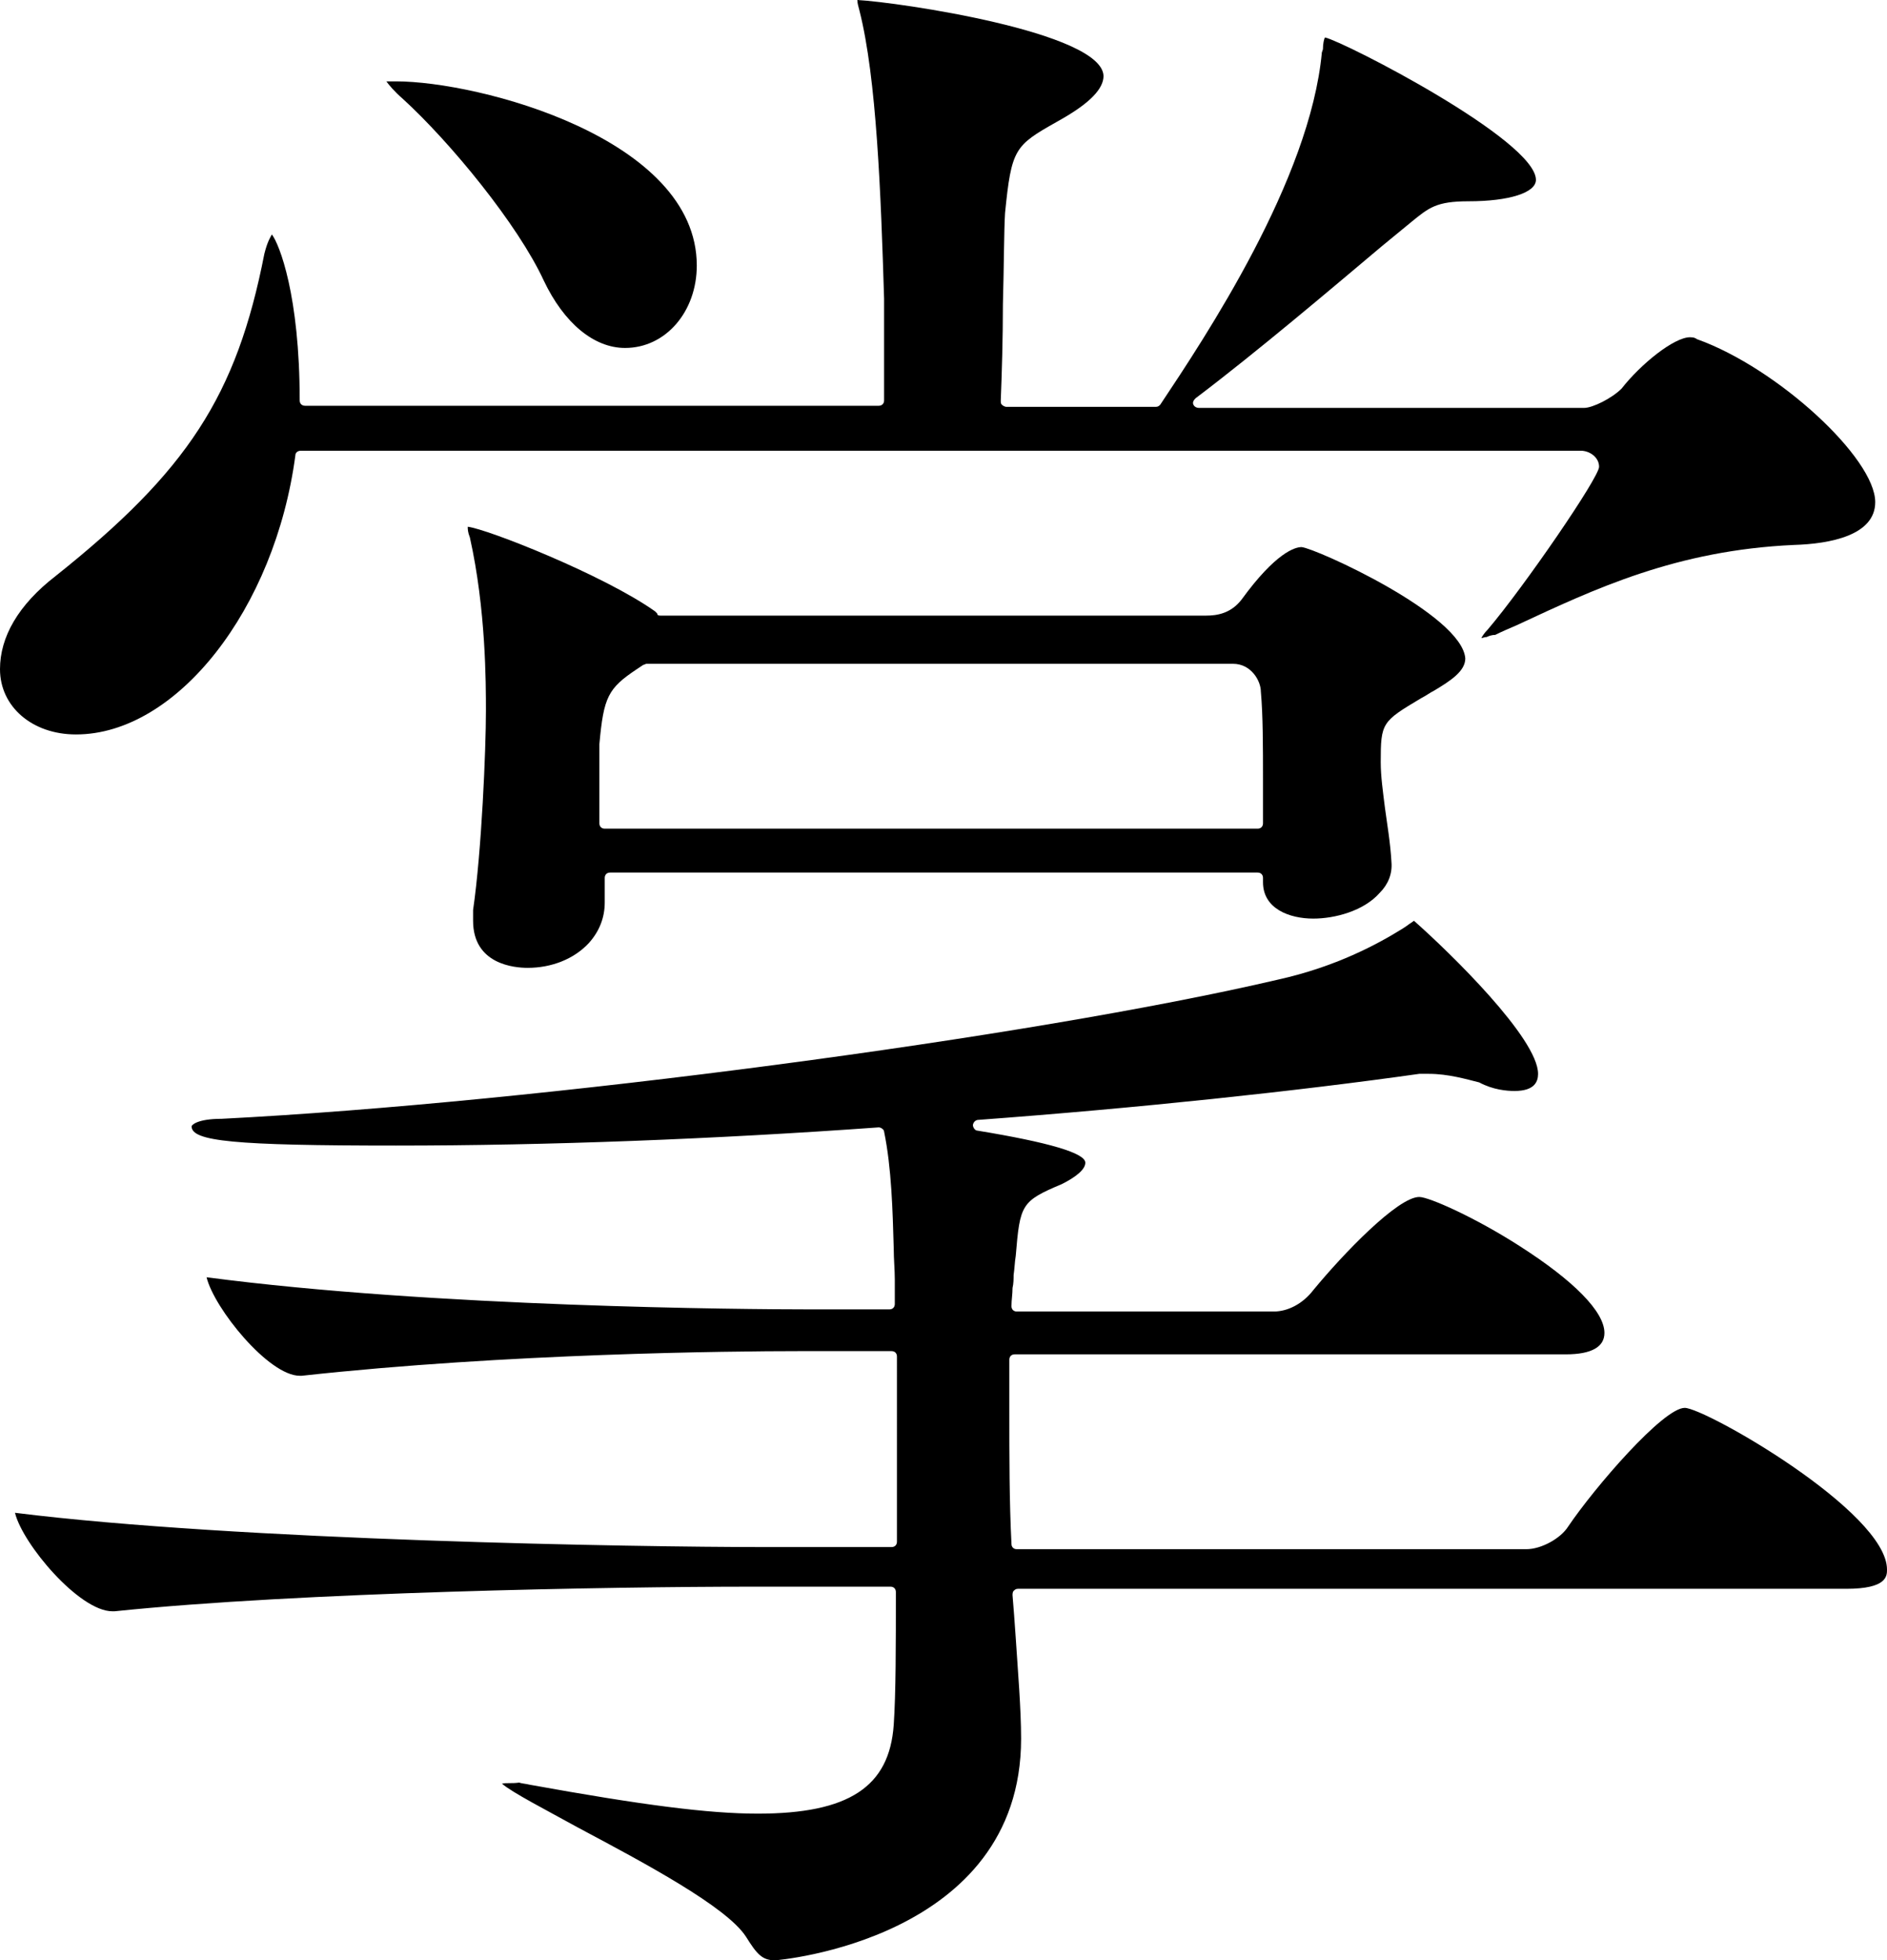 <?xml version="1.0" encoding="utf-8"?>
<!-- Generator: Adobe Illustrator 27.8.1, SVG Export Plug-In . SVG Version: 6.00 Build 0)  -->
<svg version="1.1" id="_レイヤー_2" xmlns="http://www.w3.org/2000/svg" xmlns:xlink="http://www.w3.org/1999/xlink" x="0px"
	 y="0px" width="176.3px" height="183.1px" viewBox="0 0 176.3 183.1" style="enable-background:new 0 0 176.3 183.1;"
	 xml:space="preserve">
<path d="M25.4,21.9c-0.1,0.2-0.4,0.6-0.7,1.8C22.1,37,17.5,44,5.2,53.8C1.7,56.5,0,59.5,0,62.5c0,3.5,3,6.1,7.1,6.1
	c9.4,0,18.6-11.7,20.5-26.1c0-0.2,0.2-0.4,0.5-0.4h119.6c0.8,0,1.7,0.6,1.7,1.5c0,1-7,11.2-10.4,15.2c-0.3,0.3-0.5,0.6-0.6,0.8
	c0.1,0,0.3-0.1,0.5-0.1c0.2-0.1,0.5-0.2,0.8-0.2c0.6-0.3,1.3-0.6,2-0.9c7.3-3.4,14.9-7,25.9-7.5c3.4-0.1,7.6-0.9,7.6-4
	c0-4.1-9.1-12.5-16.6-15.2c-0.1,0-0.1-0.1-0.2-0.1c0,0-0.1-0.1-0.5-0.1c-1.5,0-4.6,2.5-6.4,4.8c-0.9,0.9-2.7,1.8-3.5,1.8h-36
	c-0.2,0-0.4-0.1-0.5-0.3s0-0.4,0.2-0.6c5.7-4.3,13-10.5,17.4-14.2l2.8-2.3c1.6-1.3,2.3-1.9,5.3-1.9c3.8,0,6.3-0.8,6.3-2
	c0-3.7-17.9-12.9-19.7-13.3c-0.1,0.1-0.2,0.6-0.2,1.1l-0.1,0.3c-1.1,11.9-10.9,26.6-15.1,32.9c-0.1,0.1-0.2,0.2-0.4,0.2H94
	c-0.1,0-0.3-0.1-0.4-0.2s-0.1-0.2-0.1-0.4c0.1-2.5,0.2-5.8,0.2-9c0.1-3.5,0.1-6.9,0.2-8.5c0.6-6,0.9-6.3,4.8-8.5l0.7-0.4
	c2.4-1.4,3.7-2.7,3.7-3.9C103,3,83.9,0.2,80.1,0c0,0.3,0.1,0.6,0.2,1c1.6,6.3,2,17.1,2.3,26.9v9.5c0,0.3-0.2,0.5-0.5,0.5H28.5
	c-0.3,0-0.5-0.2-0.5-0.5C28,27.6,26.1,22.8,25.4,21.9L25.4,21.9z"/>
<path d="M50.8,26.2c1.9,4,4.7,6.3,7.6,6.3c3.8,0,6.7-3.4,6.7-7.7C65.1,12.9,44.7,7.6,37,7.6c-0.3,0-0.7,0-0.9,0
	c0.2,0.3,0.8,1,1.5,1.6C42.1,13.3,48.4,21,50.8,26.2L50.8,26.2z"/>
<path d="M46.9,166.6c0.9,0.8,4.2,2.5,7.1,4.1c6.2,3.3,13.9,7.4,15.7,10.2c1,1.6,1.5,2.2,2.7,2.2c0.2,0,23-1.9,23-20.7
	c0-2.8-0.3-6.3-0.5-9.4c-0.1-1.5-0.2-2.8-0.3-4c0-0.1,0-0.3,0.1-0.4c0.1-0.1,0.2-0.2,0.4-0.2h77.4c3.8,0,3.8-1.2,3.8-1.8
	c0-5.4-17-15.1-18.9-15.1c-2,0-8.4,7.4-10.9,11.1c-0.7,1.1-2.5,2.1-3.9,2.1H95c-0.3,0-0.5-0.2-0.5-0.5c-0.2-3.9-0.2-8.2-0.2-12.4
	V127c0-0.3,0.2-0.5,0.5-0.5h51.5c2.4,0,3.6-0.7,3.6-2c0-2-2.9-4.9-7.9-8.1c-4.2-2.7-8.5-4.6-9.4-4.6c-2,0-7.1,5.3-9.9,8.7
	c-1,1.3-2.4,2-3.7,2H95c-0.3,0-0.5-0.2-0.5-0.5c0-0.6,0.1-1.1,0.1-1.7c0.1-0.4,0.1-0.9,0.1-1.2c0.1-0.7,0.1-1.2,0.2-1.8
	c0.4-4.8,0.5-5.1,4.3-6.7c1.4-0.7,2.2-1.4,2.2-2c0-0.9-3.4-1.9-10.1-3c-0.2,0-0.4-0.3-0.4-0.5s0.2-0.5,0.5-0.5
	c14.9-1.1,29.9-2.7,41.2-4.3h0.9c1.8,0,3.5,0.5,4.7,0.8c1.3,0.7,2.6,0.8,3.3,0.8c1.9,0,2.2-0.9,2.2-1.6c0-3.3-8.2-11.3-11.6-14.3
	c-0.1,0.1-0.3,0.2-0.7,0.5l-0.3,0.2c-2.4,1.5-6.3,3.6-11.7,4.8c-23.1,5.4-69.2,11.5-98.7,13c-2.3,0-2.8,0.6-2.8,0.7
	c0,1.4,3.9,1.8,19.1,1.8c14.2,0,29.8-0.6,45.1-1.7c0.2,0,0.5,0.2,0.5,0.4c0.7,3.4,0.8,7.4,0.9,10.9c0,1,0.1,2,0.1,2.9v2.3
	c0,0.3-0.2,0.5-0.5,0.5h-7.6c-5.7,0-35-0.2-56.2-3c0.7,2.9,5.8,9.2,8.7,9.2h0.2c19.1-2.1,40.3-2.3,46.3-2.3h8.8
	c0.3,0,0.5,0.2,0.5,0.5V144c0,0.3-0.2,0.5-0.5,0.5H71.2c-11.6,0-49-0.6-69.8-3.2c0.7,2.9,6,9.2,9.1,9.2h0.2
	c17.3-1.8,46.5-2.3,59.5-2.3h13c0.3,0,0.5,0.2,0.5,0.5c0,4.9,0,9.5-0.2,12.4c-0.4,5.8-4.2,8.3-12.7,8.3c-4.6,0-10.8-0.8-21.3-2.7
	c-0.4-0.1-0.7-0.1-1-0.2C47.8,166.6,47.3,166.5,46.9,166.6L46.9,166.6z"/>
<path d="M121.6,51.1c-0.6,0-2.4,0.5-5.6,4.9c-1,1.3-2.3,1.5-3.3,1.5h-51c-0.1,0-0.3,0-0.3-0.2l-0.2-0.2c-4.8-3.4-15.7-7.7-17.5-7.9
	c0,0.2,0,0.5,0.2,1c1.5,6.7,1.5,13.6,1.5,16.2c0,3.6-0.4,13.1-1.2,18.6v1c0,4.1,3.9,4.4,5.1,4.4c2.2,0,4.3-0.8,5.7-2.3
	c1-1.1,1.5-2.4,1.5-3.8V82c0-0.3,0.2-0.5,0.5-0.5h60.5c0.3,0,0.5,0.2,0.5,0.5v0.4c0,2.5,2.5,3.4,4.7,3.4c2,0,4.7-0.7,6.2-2.4
	c0.8-0.8,1.2-1.8,1.1-2.9c-0.1-1.8-0.4-3.5-0.6-5c-0.2-1.6-0.4-3-0.4-4.3c0-3.7,0.1-3.8,3.8-6c0.4-0.2,0.8-0.5,1.2-0.7
	c1.5-0.9,2.9-1.8,2.9-3C136.6,57.4,122.9,51.2,121.6,51.1L121.6,51.1z M118,76.9c0,0.3-0.2,0.5-0.5,0.5h-61c-0.3,0-0.5-0.2-0.5-0.5
	v-7.4c0.4-4.4,0.8-5.2,3.5-7l0.6-0.4c0.1,0,0.2-0.1,0.3-0.1h54.8c1.7,0,2.6,1.6,2.6,2.6c0.2,2.2,0.2,5.2,0.2,8.2L118,76.9L118,76.9z
	"/>
</svg>
